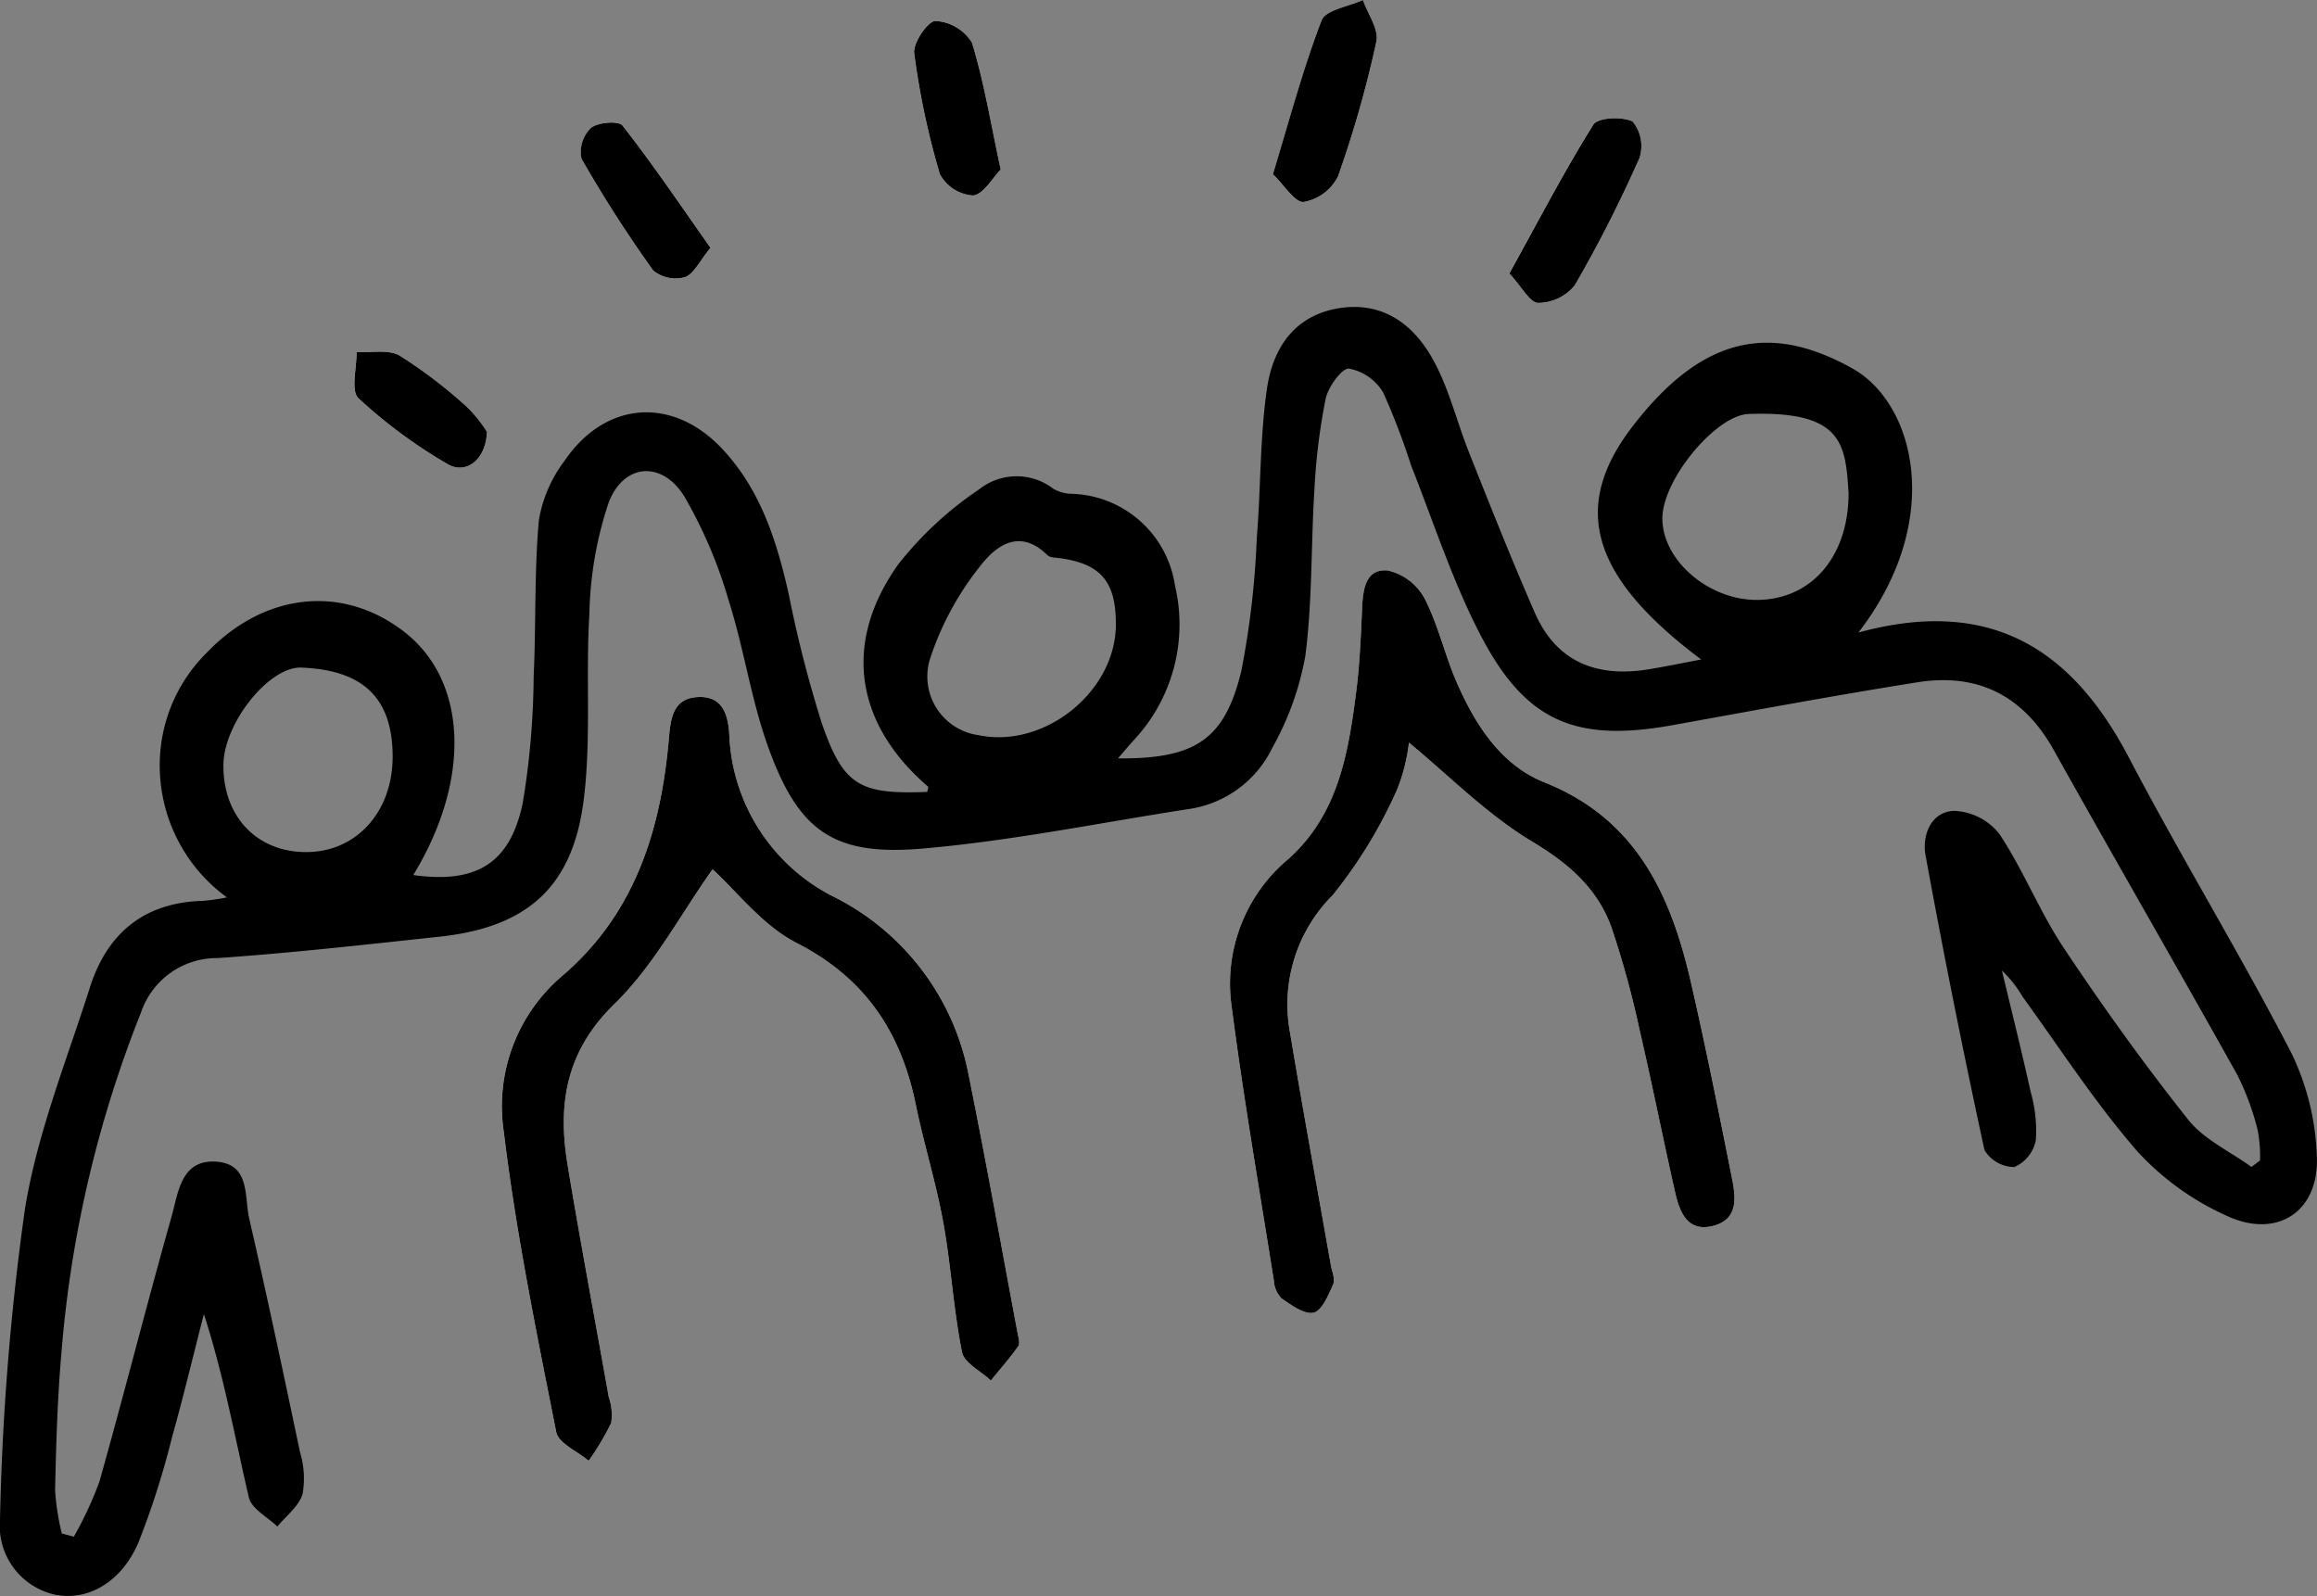 <svg xmlns="http://www.w3.org/2000/svg" width="152.806" height="105.251" viewBox="0 0 152.806 105.251"><rect x="0" y="0" width="152.806" height="105.251" fill="#808080" stroke="none"/><g id="Groupe_73" data-name="Groupe 73" transform="translate(-1079.332 -75.563)"><path id="Trac&#xE9;_96" data-name="Trac&#xE9; 96" d="M98.528,89.18c1.573,1.422,3.27,3.689,5.534,4.847,4.536,2.319,6.886,5.878,7.868,10.667.534,2.6,1.339,5.157,1.812,7.771.513,2.831.67,5.728,1.235,8.546.145.724,1.245,1.257,1.905,1.877.61-.749,1.248-1.476,1.806-2.262.129-.182.013-.565-.04-.845-1.062-5.649-2.075-11.308-3.213-16.941a16.658,16.658,0,0,0-9.052-11.924,12.529,12.529,0,0,1-6.755-10.667c-.092-1.38-.507-2.524-2.089-2.432-1.561.09-1.771,1.305-1.885,2.65-.514,6.049-2.216,11.606-7.035,15.731a11.278,11.278,0,0,0-3.857,10.312c.8,6.636,2.158,13.21,3.454,19.776.147.745,1.4,1.271,2.139,1.9a17.015,17.015,0,0,0,1.488-2.5,3.546,3.546,0,0,0-.162-1.7c-.9-5.1-1.866-10.193-2.713-15.3-.663-4-.136-7.483,3.085-10.622,2.6-2.538,4.377-5.931,6.474-8.882" transform="translate(1027.797 43.714)" fill="#fff"></path><path id="Trac&#xE9;_97" data-name="Trac&#xE9; 97" d="M156.987,78.644c2.622,2.156,5.148,4.739,8.144,6.539,2.435,1.461,4.318,3.112,5.237,5.711a62.028,62.028,0,0,1,1.82,6.643c.831,3.57,1.542,7.168,2.351,10.742.3,1.32.818,2.691,2.544,2.227,1.7-.458,1.439-1.977,1.188-3.244-.853-4.3-1.714-8.6-2.7-12.871-1.322-5.735-3.606-10.714-9.648-13.126-2.838-1.133-4.523-3.745-5.741-6.5-.812-1.836-1.245-3.851-2.159-5.625a3.7,3.7,0,0,0-2.44-1.848c-1.461-.124-1.626,1.257-1.683,2.485-.086,1.868-.165,3.744-.4,5.6-.52,4.027-1.192,8.015-4.459,10.94A10.687,10.687,0,0,0,145.288,96c.782,6.06,1.831,12.085,2.789,18.121a1.871,1.871,0,0,0,.495,1.167c.653.45,1.519,1.093,2.13.948.557-.133.975-1.163,1.29-1.871.147-.333-.082-.84-.157-1.264-.9-5.1-1.833-10.2-2.685-15.31a10.171,10.171,0,0,1,2.813-9.09,31.332,31.332,0,0,0,4.219-6.9,11.949,11.949,0,0,0,.806-3.158" transform="translate(1015.265 45.893)" fill="#fff"></path><path id="Trac&#xE9;_106" data-name="Trac&#xE9; 106" d="M148.751,31.339c.753.721,1.453,1.886,2.036,1.829a3.155,3.155,0,0,0,2.258-1.683,72.68,72.68,0,0,0,2.53-8.887c.177-.814-.565-1.826-.886-2.748-.942.438-2.461.654-2.729,1.35-1.227,3.2-2.1,6.525-3.209,10.14" transform="translate(1014.528 55.714)" fill="#fff"></path><path id="Trac&#xE9;_107" data-name="Trac&#xE9; 107" d="M168.415,39.921c.83.894,1.363,1.937,1.9,1.943a3.144,3.144,0,0,0,2.409-1.153A86,86,0,0,0,177,32.3a2.554,2.554,0,0,0-.454-2.395c-.672-.362-2.3-.274-2.6.2-1.951,3.125-3.654,6.4-5.537,9.814" transform="translate(1010.457 53.678)" fill="#fff"></path><path id="Trac&#xE9;_111" data-name="Trac&#xE9; 111" d="M124.621,31.4c-.664-3.094-1.092-5.8-1.9-8.381a3.028,3.028,0,0,0-2.407-1.429c-.487-.006-1.489,1.443-1.4,2.125a51.565,51.565,0,0,0,1.693,7.976A2.689,2.689,0,0,0,122.8,33.1c.685-.059,1.282-1.152,1.826-1.7" transform="translate(1020.706 55.354)" fill="#fff"></path><path id="Trac&#xE9;_112" data-name="Trac&#xE9; 112" d="M99.741,38.3c-1.986-2.808-3.809-5.5-5.8-8.059-.257-.33-1.613-.225-2.082.151a2.215,2.215,0,0,0-.631,2.02A83.633,83.633,0,0,0,95.96,39.8a2.314,2.314,0,0,0,2.084.441c.582-.189.95-1.036,1.7-1.938" transform="translate(1026.455 53.603)" fill="#fff"></path><path id="Trac&#xE9;_118" data-name="Trac&#xE9; 118" d="M81.1,54.388a9.077,9.077,0,0,0-1.3-1.625,32,32,0,0,0-4.448-3.4c-.743-.436-1.89-.184-2.854-.244.017,1.047-.4,2.556.132,3.057A33.03,33.03,0,0,0,78.5,56.506c1.224.721,2.545-.285,2.6-2.118" transform="translate(1030.344 49.658)" fill="#fff"></path><path id="Trac&#xE9;_125" data-name="Trac&#xE9; 125" d="M165.455,66.847c8.719-2.378,14.084,1.1,17.827,8.244C186.722,81.657,190.6,88,194,94.577a16.856,16.856,0,0,1,1.68,6.808c.167,3.642-2.613,5.483-5.941,3.93a17.977,17.977,0,0,1-5.883-4.237c-2.775-3.188-5.092-6.776-7.581-10.211a7.9,7.9,0,0,0-1.364-1.729c.637,2.667,1.305,5.326,1.894,8a9.2,9.2,0,0,1,.342,3.192,2.449,2.449,0,0,1-1.414,1.768,2.311,2.311,0,0,1-1.972-1.119q-2.1-9.683-3.886-19.435c-.238-1.307.343-2.875,1.877-2.934a4.006,4.006,0,0,1,2.99,1.519c1.587,2.388,2.652,5.125,4.242,7.512,2.585,3.883,5.314,7.686,8.214,11.337,1.043,1.312,2.759,2.089,4.169,3.112l.569-.427a9.421,9.421,0,0,0-.157-2,17.594,17.594,0,0,0-1.339-3.634c-4-7.164-8.108-14.269-12.112-21.432-2-3.586-5-5.1-8.99-4.467-5.4.859-10.779,1.859-16.162,2.83-6.27,1.13-9.6-.174-12.556-5.764-1.9-3.6-3.154-7.542-4.665-11.343a46.18,46.18,0,0,0-1.843-4.82,3.35,3.35,0,0,0-2.255-1.589c-.471-.043-1.377,1.2-1.545,1.986a41.016,41.016,0,0,0-.74,5.979c-.232,3.661-.131,7.357-.6,10.982a19.289,19.289,0,0,1-2.166,6.038,7.284,7.284,0,0,1-5.545,4.064c-5.826.9-11.628,2.088-17.488,2.6-5.935.523-8.249-1.155-10.251-6.762-1.107-3.1-1.575-6.426-2.574-9.573a30.665,30.665,0,0,0-2.928-6.879c-1.466-2.366-3.974-2.208-4.986.378A24.515,24.515,0,0,0,81.756,65.6c-.255,4.082.133,8.226-.373,12.266-.727,5.8-3.751,8.425-9.524,9.043-4.87.521-9.74,1.073-14.623,1.409a5.28,5.28,0,0,0-5.056,3.6,77.242,77.242,0,0,0-5.243,22.422c-.262,3.01-.352,6.038-.419,9.06a16.057,16.057,0,0,0,.444,2.866l.792.211a24.232,24.232,0,0,0,1.69-3.638c1.639-5.82,3.12-11.683,4.763-17.5.444-1.572.612-3.778,2.986-3.591,2.2.173,1.8,2.323,2.127,3.748,1.182,5.119,2.269,10.261,3.349,15.4a5.955,5.955,0,0,1,.17,2.768c-.244.808-1.086,1.436-1.664,2.143-.647-.631-1.7-1.168-1.875-1.91-.933-3.989-1.648-8.029-2.969-12.1-.7,2.713-1.346,5.439-2.105,8.135A54.147,54.147,0,0,1,52,126.895c-1.137,2.618-3.338,3.813-5.427,3.416a4.65,4.65,0,0,1-3.687-4.98,172.342,172.342,0,0,1,1.633-20.388c.793-4.994,2.746-9.814,4.291-14.677,1.142-3.6,3.6-5.63,7.488-5.723a15.275,15.275,0,0,0,1.553-.226,10.755,10.755,0,0,1-4.429-8.928,10.413,10.413,0,0,1,3.07-7.179c3.794-3.99,8.965-4.557,13.027-1.426,4.208,3.243,4.46,9.764.621,16.058,4.117.573,6.367-.718,7.214-4.721a52.518,52.518,0,0,0,.725-8.352c.163-3.437.036-6.9.343-10.316a8.906,8.906,0,0,1,1.683-3.912c2.71-3.99,7.173-4.288,10.45-.763,2.491,2.679,3.554,6.025,4.34,9.508a80.037,80.037,0,0,0,2.194,8.561c1.422,4.116,2.5,4.683,6.946,4.514.021-.12.1-.312.053-.353-4.811-4.135-5.658-9.5-1.94-14.686a23.4,23.4,0,0,1,5.326-4.925,3.966,3.966,0,0,1,4.86-.042,2.487,2.487,0,0,0,1.192.345,7.091,7.091,0,0,1,6.845,6.033,11.166,11.166,0,0,1-2.729,10.231c-.325.358-.634.729-1.03,1.187,5.068.032,7.03-1.2,8.136-5.758a57.173,57.173,0,0,0,1.021-8.763c.272-3.294.2-6.63.676-9.889.381-2.591,1.76-4.774,4.692-5.271,2.667-.451,4.916.754,6.432,3.709.944,1.838,1.441,3.9,2.212,5.833,1.409,3.531,2.806,7.07,4.334,10.549,1.423,3.241,4.085,4.259,7.45,3.721,1.108-.177,2.207-.409,3.514-.654-7.235-5.424-8.623-10.009-4.571-15.314,4.72-6.181,9.28-6.827,14.548-3.877,4.115,2.3,6.1,10.006.395,17.408m-48.975-.5c.015-2.845-.979-4.027-3.692-4.4-.282-.039-.65-.026-.822-.2-1.886-1.856-3.475-.549-4.5.806a19.518,19.518,0,0,0-3.261,6.093,3.909,3.909,0,0,0,3.225,4.975c4.342.9,9.027-2.866,9.051-7.275M164.8,57.676c-.208-3.248-.358-5.466-6.6-5.239-2.149.078-5.695,4.329-5.681,6.908.016,2.772,3.084,5.387,6.28,5.353,3.571-.038,5.99-2.868,6-7.022M68.78,74.99c-.02-3.817-1.93-5.666-6.019-5.829-2.121-.084-5.111,3.644-5.141,6.41-.036,3.439,2.249,5.807,5.555,5.756,3.273-.05,5.624-2.709,5.605-6.337" transform="translate(1036.447 50.428)"></path><path id="Trac&#xE9;_139" data-name="Trac&#xE9; 139" d="M98.528,89.18c-2.1,2.951-3.869,6.344-6.474,8.882-3.221,3.139-3.748,6.625-3.085,10.622.847,5.111,1.81,10.2,2.713,15.3a3.546,3.546,0,0,1,.162,1.7,17.015,17.015,0,0,1-1.488,2.5c-.74-.628-1.993-1.155-2.139-1.9-1.3-6.566-2.652-13.139-3.454-19.776A11.278,11.278,0,0,1,88.62,96.2c4.82-4.124,6.521-9.682,7.035-15.731.114-1.345.324-2.56,1.885-2.65,1.581-.092,2,1.052,2.089,2.432a12.529,12.529,0,0,0,6.755,10.667,16.658,16.658,0,0,1,9.052,11.924c1.138,5.633,2.151,11.292,3.213,16.941.052.281.169.664.04.845-.557.786-1.2,1.514-1.806,2.262-.661-.62-1.76-1.153-1.905-1.877-.565-2.817-.722-5.715-1.235-8.546-.473-2.614-1.278-5.166-1.812-7.771-.982-4.789-3.331-8.348-7.868-10.667C101.8,92.868,100.1,90.6,98.528,89.18" transform="translate(1027.797 43.714)"></path><path id="Trac&#xE9;_140" data-name="Trac&#xE9; 140" d="M156.987,78.644a11.949,11.949,0,0,1-.806,3.158,31.332,31.332,0,0,1-4.219,6.9,10.171,10.171,0,0,0-2.813,9.09C150,102.9,150.937,108,151.835,113.1c.075.424.3.931.157,1.264-.315.708-.733,1.738-1.29,1.871-.611.145-1.477-.5-2.13-.948a1.871,1.871,0,0,1-.495-1.167c-.958-6.037-2.007-12.062-2.789-18.121a10.687,10.687,0,0,1,3.751-9.683c3.267-2.925,3.939-6.914,4.459-10.94.239-1.852.318-3.728.4-5.6.057-1.228.222-2.609,1.683-2.485a3.7,3.7,0,0,1,2.44,1.848c.914,1.775,1.347,3.79,2.159,5.625,1.218,2.754,2.9,5.366,5.741,6.5,6.042,2.411,8.326,7.391,9.648,13.126.984,4.271,1.844,8.572,2.7,12.871.251,1.267.516,2.786-1.188,3.244-1.726.464-2.246-.907-2.544-2.227-.809-3.575-1.52-7.172-2.351-10.742a62.028,62.028,0,0,0-1.82-6.643c-.919-2.6-2.8-4.249-5.237-5.711-3-1.8-5.521-4.383-8.144-6.539" transform="translate(1015.265 45.893)"></path><path id="Trac&#xE9;_149" data-name="Trac&#xE9; 149" d="M148.751,31.339c1.1-3.614,1.982-6.944,3.209-10.14.268-.7,1.787-.913,2.729-1.35.32.922,1.063,1.935.886,2.748a72.68,72.68,0,0,1-2.53,8.887,3.155,3.155,0,0,1-2.258,1.683c-.583.056-1.283-1.109-2.036-1.829" transform="translate(1014.528 55.714)"></path><path id="Trac&#xE9;_150" data-name="Trac&#xE9; 150" d="M168.415,39.921c1.883-3.41,3.587-6.689,5.537-9.814.295-.473,1.923-.561,2.6-.2A2.554,2.554,0,0,1,177,32.3a86,86,0,0,1-4.274,8.408,3.144,3.144,0,0,1-2.409,1.153c-.541-.006-1.074-1.048-1.9-1.943" transform="translate(1010.457 53.678)"></path><path id="Trac&#xE9;_154" data-name="Trac&#xE9; 154" d="M124.621,31.4c-.544.546-1.141,1.64-1.826,1.7a2.689,2.689,0,0,1-2.185-1.407,51.565,51.565,0,0,1-1.693-7.976c-.089-.682.913-2.131,1.4-2.125a3.028,3.028,0,0,1,2.407,1.429c.8,2.584,1.232,5.287,1.9,8.381" transform="translate(1020.706 55.354)"></path><path id="Trac&#xE9;_155" data-name="Trac&#xE9; 155" d="M99.741,38.3c-.747.9-1.115,1.749-1.7,1.938A2.314,2.314,0,0,1,95.96,39.8a83.633,83.633,0,0,1-4.737-7.386,2.215,2.215,0,0,1,.631-2.02c.469-.376,1.825-.481,2.082-.151,2,2.558,3.818,5.251,5.8,8.059" transform="translate(1026.455 53.603)"></path><path id="Trac&#xE9;_161" data-name="Trac&#xE9; 161" d="M81.1,54.388c-.057,1.833-1.378,2.839-2.6,2.118a33.03,33.03,0,0,1-5.865-4.329c-.532-.5-.115-2.01-.132-3.057.963.06,2.111-.192,2.854.244a32,32,0,0,1,4.448,3.4,9.077,9.077,0,0,1,1.3,1.625" transform="translate(1030.344 49.658)"></path></g></svg>